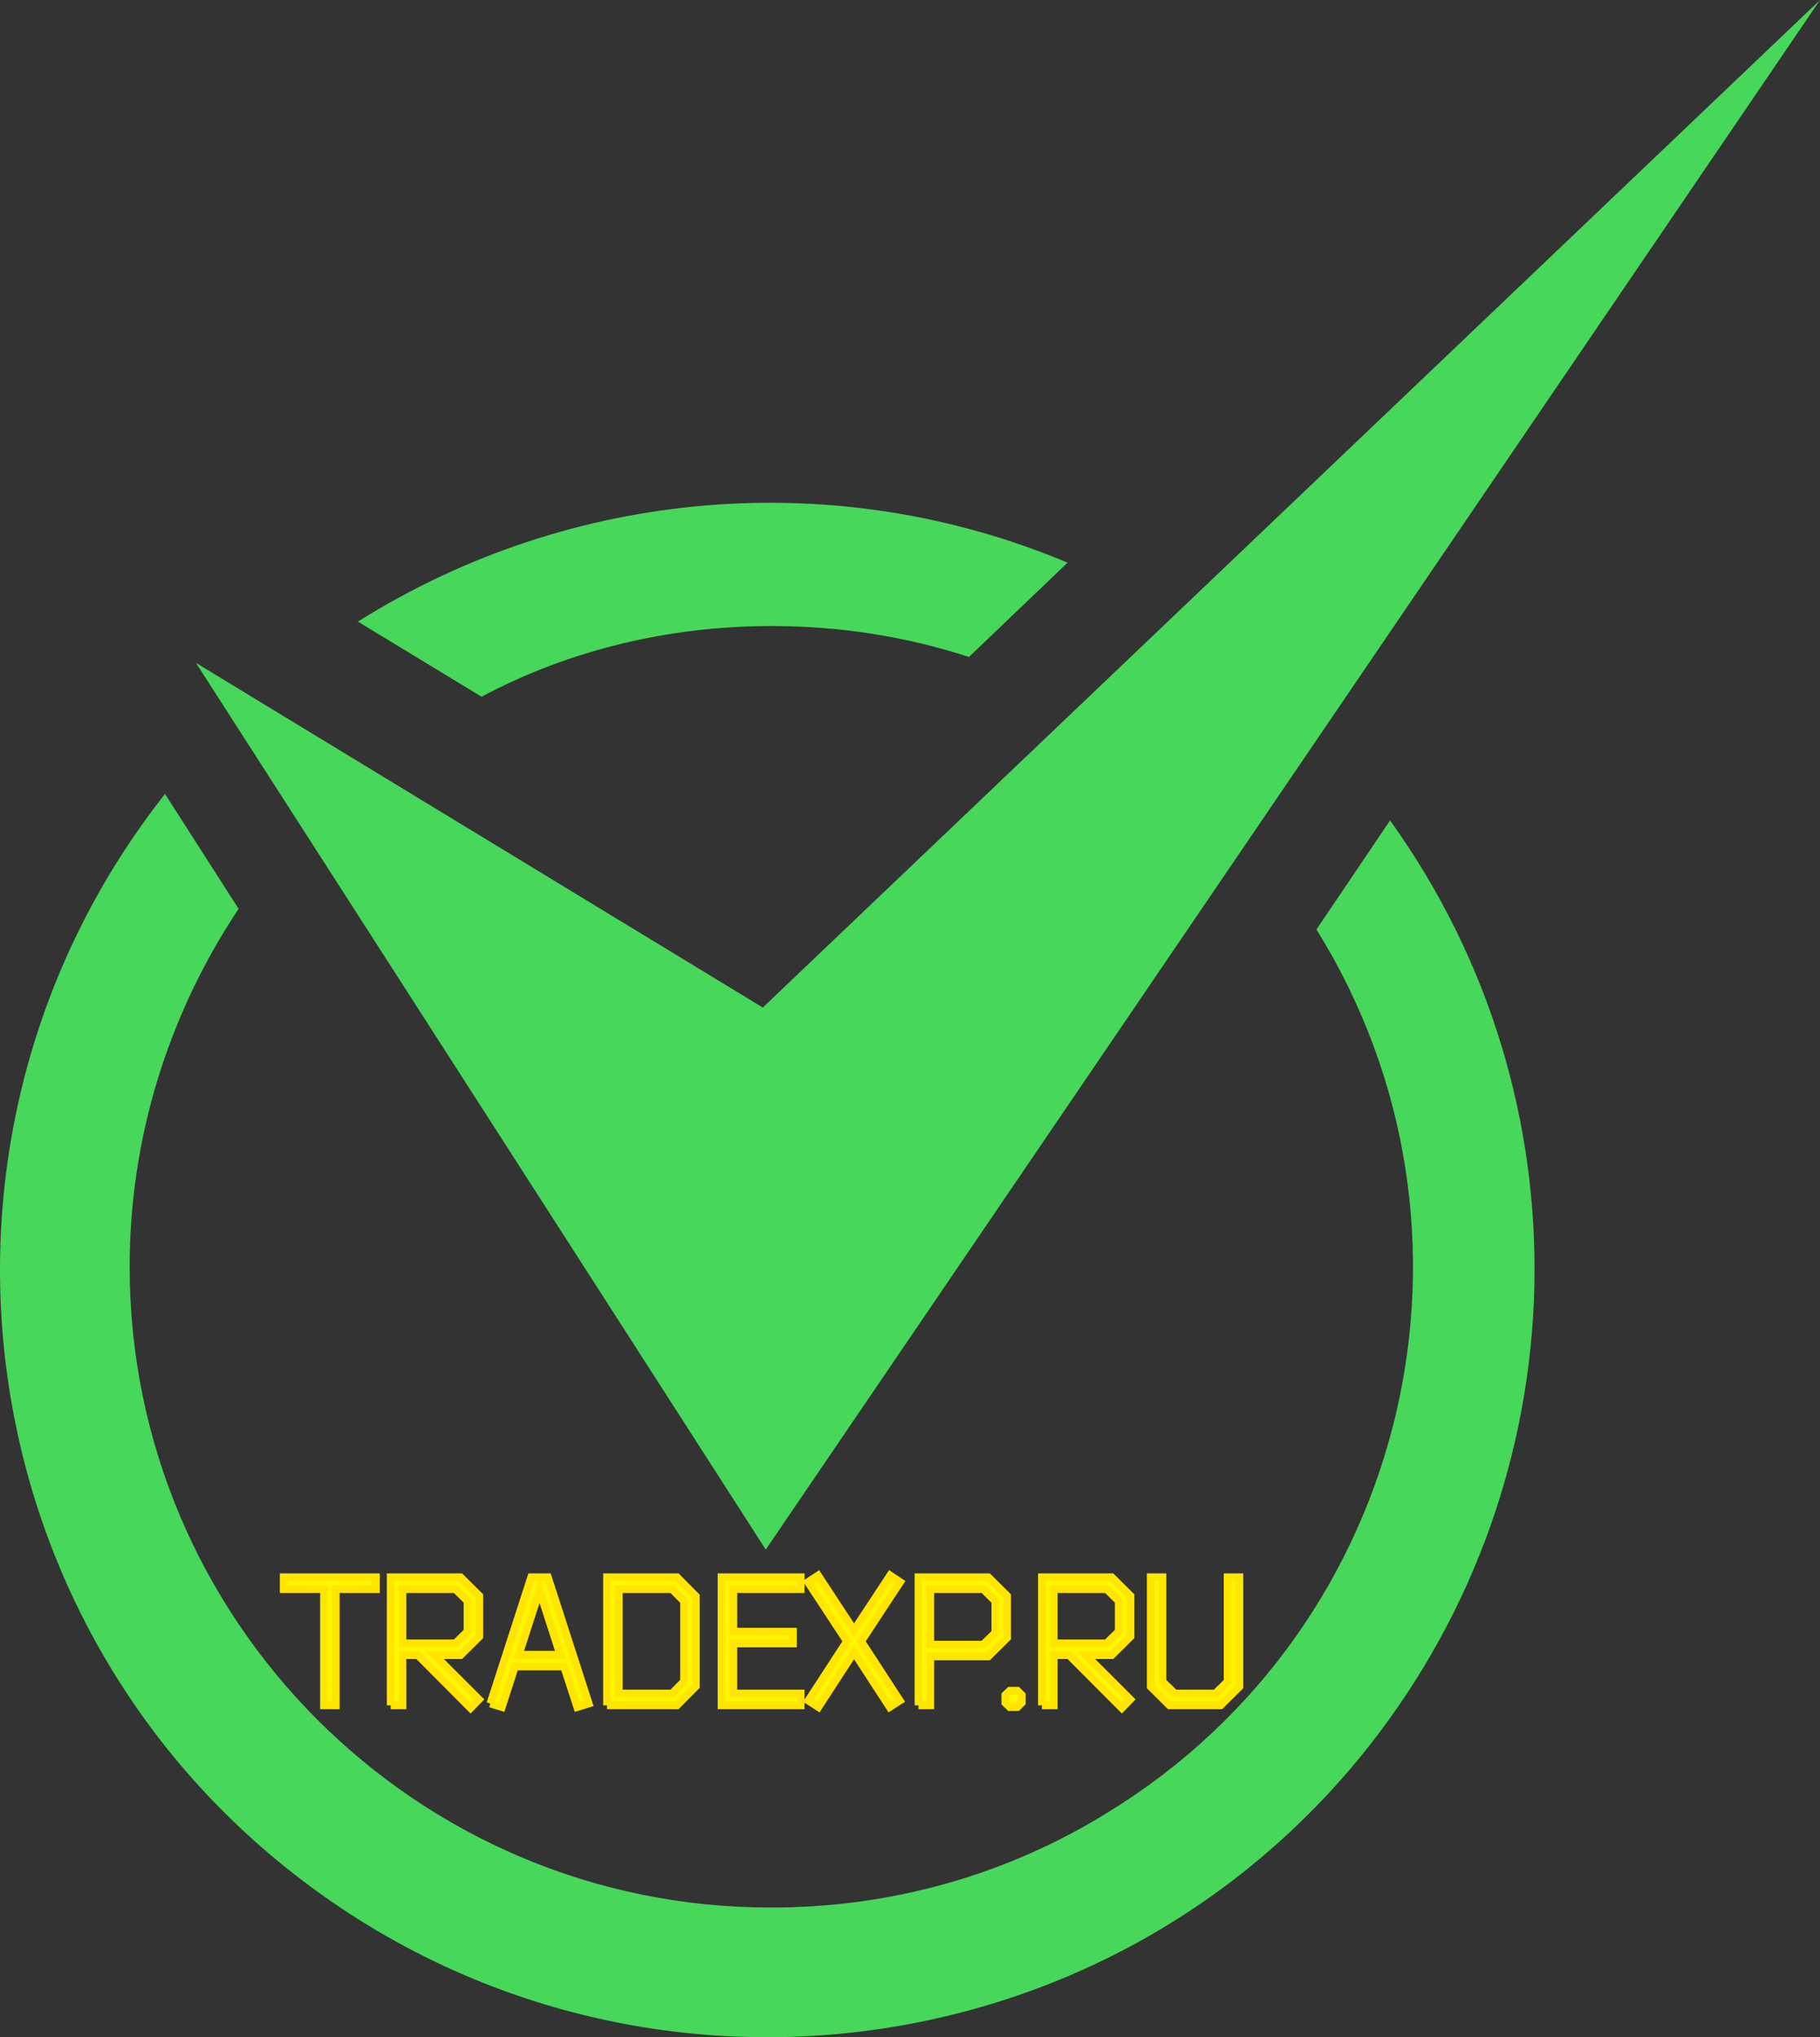<svg height="235.119" version="1.1" width="210.129" xmlns="http://www.w3.org/2000/svg" xmlns:xlink="http://www.w3.org/1999/xlink" style="overflow: hidden; position: relative;" viewBox="192.882 83.338 210.129 235.119" preserveAspectRatio="xMinYMin" id="main_svg"><rect x="192.882" y="83.338" width="210.129" height="235.119" fill="#333333" stroke="none"/><desc style="-webkit-tap-highlight-color: rgba(0, 0, 0, 0);">Created with Logotizer</desc><defs style="-webkit-tap-highlight-color: rgba(0, 0, 0, 0);"></defs><path fill="#47d75a" stroke="none" d="M107.6,73.9C120.3,94.3,114,121.2,93.5,133.8C86.6,138.1,78.7,140.3,70.6,140.3H70.5C46.5,140.3,27,120.8,27,96.8C27,88.1,29.6,79.7,34.4,72.5L29.4,64.7C11.6,87.3,15.4,120.1,38,137.9S93.4,151.9,111.2,129.3C125.6,111,126.2,85.4,112.6,66.5L107.6,73.9ZM70.6,53.3C75.2,53.3,79.7,54,84,55.4L90.7,49C75,42.4,57,43.9,42.5,53L50.9,58.1C56.9,54.9,63.7,53.3,70.6,53.3ZM141.8,10.8L70,79.2L31.5,55.8L70.2,116L141.8,10.8Z" stroke-width="0" opacity="1" transform="matrix(1.7,0,0,1.7,161.952,64.978)" style="-webkit-tap-highlight-color: rgba(0, 0, 0, 0); opacity: 1;"></path><path fill="#fff700" stroke="#ffe500" d="M-127.07,-30.47L-127.07,-33.61L-102.84,-33.61L-102.84,-30.47L-113.38,-30.47L-113.38,0L-116.5,0L-116.5,-30.47L-127.07,-30.47ZM-98.99,0L-98.99,-33.61L-80.66,-33.61L-75.72,-28.71L-75.72,-18.05L-80.66,-13.15L-87.44,-13.15L-75.81,-1.55L-78.02,0.73L-91.84,-13.15L-95.88,-13.15L-95.88,0L-98.99,0M-95.88,-16.27L-82,-16.27L-78.84,-19.38L-78.84,-27.35L-82,-30.47L-95.88,-30.47L-95.88,-16.27ZM-72.84,-0.47L-62.13,-33.61L-57.72,-33.61L-47.01,-0.47L-50.03,0.47L-53.5,-10.17L-66.37,-10.17L-69.81,0.47L-72.84,-0.47M-65.36,-13.29L-54.51,-13.29L-59.92,-30.09L-65.36,-13.29ZM-42.23,0L-42.23,-33.61L-23.85,-33.61L-18.91,-28.62L-18.91,-4.99L-23.85,0L-42.23,0M-39.11,-3.12L-25.14,-3.12L-22.02,-6.28L-22.02,-27.3L-25.14,-30.47L-39.11,-30.47L-39.11,-3.12ZM-12.18,0L-12.18,-33.61L8.61,-33.61L8.61,-30.47L-9.06,-30.47L-9.06,-19.34L6.59,-19.34L6.59,-16.22L-9.06,-16.22L-9.06,-3.12L8.61,-3.12L8.61,0L-12.18,0ZM10.51,-32.34L13.16,-34.08L22.6,-19.69L32.07,-34.08L34.7,-32.34L24.48,-16.8L34.6,-1.24L31.95,0.47L22.6,-13.92L13.25,0.47L10.6,-1.24L20.73,-16.8L10.51,-32.34ZM39.5,0L39.5,-33.61L57.83,-33.61L62.77,-28.71L62.77,-17.72L57.83,-12.82L42.62,-12.82L42.62,0L39.5,0M42.62,-15.94L56.49,-15.94L59.66,-19.05L59.66,-27.35L56.49,-30.47L42.62,-30.47L42.62,-15.94ZM62.28,-0.68L62.28,-2.7L63.45,-3.84L65.47,-3.84L66.62,-2.7L66.62,-0.68L65.47,0.47L63.45,0.47L62.28,-0.68ZM71.89,0L71.89,-33.61L90.22,-33.61L95.16,-28.71L95.16,-18.05L90.22,-13.15L83.45,-13.15L95.07,-1.55L92.87,0.73L79.04,-13.15L75.01,-13.15L75.01,0L71.89,0M75.01,-16.27L88.88,-16.27L92.05,-19.38L92.05,-27.35L88.88,-30.47L75.01,-30.47L75.01,-16.27ZM100.44,-4.9L100.44,-33.61L103.55,-33.61L103.55,-6.23L106.74,-3.12L117.43,-3.12L120.62,-6.23L120.62,-33.61L123.73,-33.61L123.73,-4.9L118.79,0L105.38,0L100.44,-4.9Z" stroke-width="2" transform="matrix(0.44,0,0,0.44,281.542,280.154)" style="-webkit-tap-highlight-color: rgba(0, 0, 0, 0);"></path></svg>